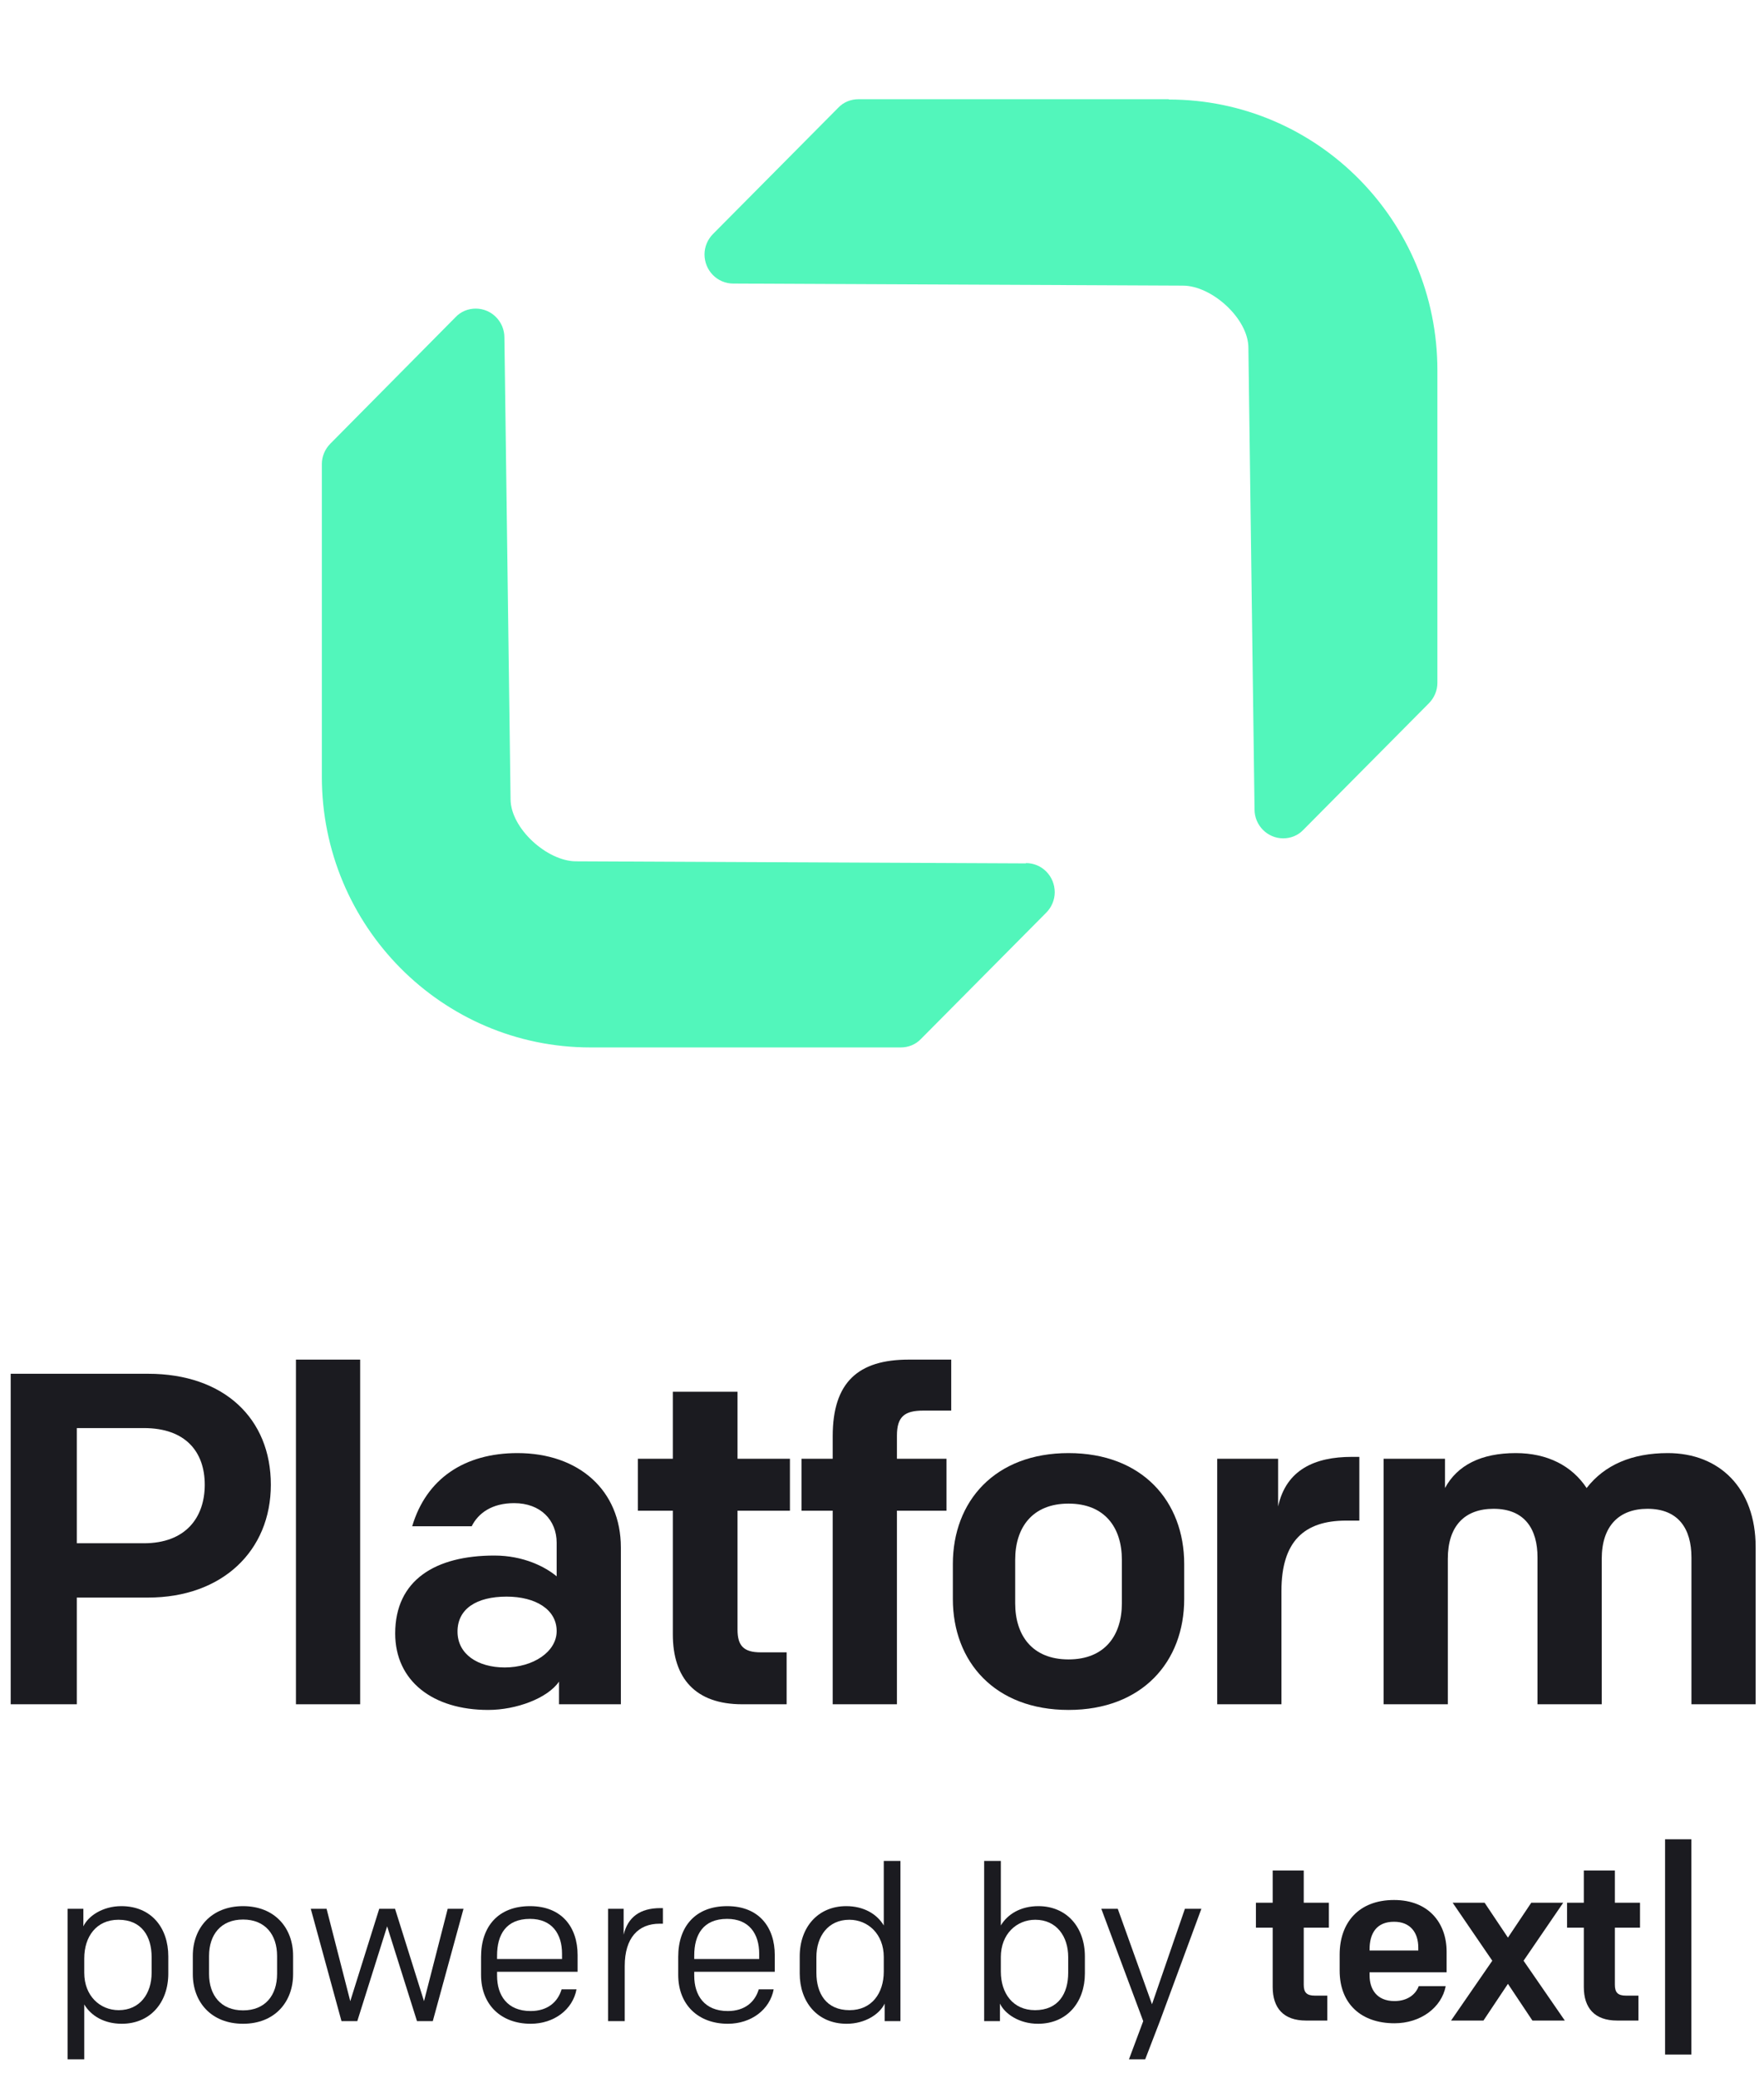 <svg width="253" height="298" viewBox="0 0 253 298" fill="none" xmlns="http://www.w3.org/2000/svg">
<g clip-path="url(#clip0_5313_17452)">
<path fill-rule="evenodd" clip-rule="evenodd" d="M147.12 123.83L82.625 123.534C78.471 123.534 73.226 118.796 73.226 114.608L72.344 48.406C72.344 46.122 70.498 44.261 68.232 44.261C67.141 44.261 66.092 44.684 65.337 45.487L47.377 63.635C46.622 64.396 46.16 65.454 46.16 66.554V111.393C46.16 132.841 63.407 150.227 84.681 150.227H129.203C130.293 150.227 131.343 149.803 132.098 149L150.057 130.895C150.813 130.133 151.274 129.075 151.274 127.976C151.274 125.649 149.428 123.788 147.162 123.788L147.12 123.83Z" fill="#52F6BB"/>
<path fill-rule="evenodd" clip-rule="evenodd" d="M167.636 14.23H123.115C122.024 14.23 120.975 14.653 120.219 15.457L102.26 33.562C101.504 34.323 101.043 35.381 101.043 36.481C101.043 38.807 102.889 40.669 105.155 40.669L169.65 40.965C173.804 40.965 179.05 45.703 179.05 49.89L179.931 116.092C179.931 118.377 181.777 120.238 184.043 120.238C185.134 120.238 186.183 119.815 186.938 119.011L204.94 100.864C205.695 100.102 206.157 99.045 206.157 97.945V53.105C206.157 31.658 188.911 14.272 167.636 14.272V14.23Z" fill="#52F6BB"/>
</g>
<path d="M198.442 244.433V209.22H207.245V213.419C209.005 210.168 212.391 208.408 217.402 208.408C221.939 208.408 225.46 210.236 227.56 213.419C230.133 210.101 234.06 208.408 239.207 208.408C246.588 208.408 251.802 213.419 251.802 221.883V244.433H242.593V223.373C242.593 219.31 240.764 216.398 236.295 216.398C232.232 216.398 229.727 218.836 229.727 223.576V244.433H220.517V223.373C220.517 219.31 218.689 216.398 214.219 216.398C210.089 216.398 207.651 218.836 207.651 223.576V244.433H198.442Z" fill="#1B1B20"/>
<path d="M174.58 244.433V209.221H183.315V216.06C184.466 210.778 188.597 208.95 193.879 208.95H194.962V218.091H193.066C187.04 218.091 183.789 221.071 183.789 228.181V244.433H174.58Z" fill="#1B1B20"/>
<path d="M153.253 245.245C142.689 245.245 136.662 238.338 136.662 229.332V224.321C136.662 215.315 142.689 208.408 153.253 208.408C163.816 208.408 169.843 215.315 169.843 224.321V229.332C169.843 238.338 163.816 245.245 153.253 245.245ZM160.904 229.942V223.712C160.904 219.107 158.467 215.653 153.253 215.653C148.038 215.653 145.601 219.107 145.601 223.712V229.942C145.601 234.546 148.038 238 153.253 238C158.467 238 160.904 234.546 160.904 229.942Z" fill="#1B1B20"/>
<path d="M119.431 244.433V216.669H114.962V209.22H119.431V205.97C119.431 198.25 123.088 195 130.333 195H136.428V202.313H132.433C129.792 202.313 128.641 203.126 128.641 205.902V209.22H135.751V216.669H128.641V244.433H119.431Z" fill="#1B1B20"/>
<path d="M106.456 244.433C99.684 244.433 96.501 240.641 96.501 234.411V216.669H91.49V209.22H96.501V199.604H105.779V209.22H113.295V216.669H105.779V233.734C105.779 236.036 106.659 236.984 109.097 236.984H112.821V244.433H106.456Z" fill="#1B1B20"/>
<path d="M70.02 245.245C62.097 245.245 56.68 241.115 56.68 234.275C56.68 226.623 62.436 223.102 70.9 223.102C75.099 223.102 78.213 224.727 79.839 226.082V221.274C79.839 218.023 77.536 215.586 73.744 215.586C70.562 215.586 68.598 217.008 67.65 218.904H59.117C61.149 212.064 66.634 208.408 74.218 208.408C83.021 208.408 89.048 213.757 89.048 221.951V244.433H80.177V241.182C78.552 243.553 74.083 245.245 70.02 245.245ZM72.39 239.151C76.453 239.151 79.839 236.916 79.839 233.937C79.839 230.822 76.791 228.994 72.661 228.994C68.327 228.994 65.618 230.754 65.618 234.005C65.618 237.255 68.53 239.151 72.39 239.151Z" fill="#1B1B20"/>
<path d="M42.446 244.433V195H51.656V244.433H42.446Z" fill="#1B1B20"/>
<path d="M1.534 244.433V197.031H21.24C32.142 197.031 38.846 203.464 38.846 212.945C38.846 222.425 31.871 229.129 21.24 229.129H11.015V244.433H1.534ZM11.015 221.341H20.63C26.657 221.341 29.366 217.617 29.366 212.945C29.366 208.272 26.657 204.819 20.63 204.819H11.015V221.341Z" fill="#1B1B20"/>
<path d="M187.312 289.795H190.367V286.22H188.579C187.409 286.22 186.987 285.765 186.987 284.66V276.47H190.594V272.895H186.987V268.28H182.534V272.895H180.129V276.47H182.534V284.985C182.534 287.975 184.062 289.795 187.312 289.795Z" fill="#1B1B20"/>
<path d="M200.004 290.185C203.742 290.185 206.764 287.943 207.349 284.855H203.482C203.059 286.025 201.889 287 200.004 287C197.437 287 196.429 285.278 196.429 283.295V282.873H207.479V279.915C207.479 275.853 204.944 272.505 199.939 272.505C194.869 272.505 192.139 275.755 192.139 280.338V282.645C192.139 287.39 195.227 290.185 200.004 290.185ZM196.429 279.59C196.429 277.315 197.404 275.625 199.939 275.625C202.312 275.625 203.417 277.218 203.417 279.33V279.753H196.429V279.59Z" fill="#1B1B20"/>
<path d="M218.516 281.215L224.204 272.895H219.621L216.274 277.9L212.926 272.895H208.344L214.031 281.215L208.116 289.795H212.764L216.274 284.53L219.784 289.795H224.431L218.516 281.215Z" fill="#1B1B20"/>
<path d="M231.936 289.795H234.991V286.22H233.203C232.033 286.22 231.611 285.765 231.611 284.66V276.47H235.218V272.895H231.611V268.28H227.158V272.895H224.753V276.47H227.158V284.985C227.158 287.975 228.686 289.795 231.936 289.795Z" fill="#1B1B20"/>
<path d="M238.811 294.67H242.581V263.795H238.811V294.67Z" fill="#1B1B20"/>
<path d="M164.249 295.356H161.92L163.965 289.879L157.954 273.765H160.314L165.224 287.456L169.945 273.765H172.306L166.357 289.879L164.249 295.356Z" fill="#1B1B20"/>
<path d="M141.151 266.903H143.544V276.156C144.519 274.52 146.408 273.386 148.926 273.386C152.986 273.386 155.598 276.408 155.598 280.594V283.049C155.598 287.078 153.112 290.257 148.863 290.257C146.187 290.257 144.11 288.84 143.418 287.361V289.879H141.151V266.903ZM153.206 282.955V280.688C153.206 277.73 151.538 275.338 148.485 275.338C145.81 275.338 143.544 277.384 143.544 280.688V282.766C143.544 285.882 145.275 288.305 148.453 288.305C151.79 288.305 153.206 285.913 153.206 282.955Z" fill="#1B1B20"/>
<path d="M126.754 266.903H129.146V289.879H126.88V287.361C126.188 288.84 124.11 290.257 121.435 290.257C117.186 290.257 114.699 287.078 114.699 283.049V280.594C114.699 276.408 117.312 273.386 121.372 273.386C123.89 273.386 125.778 274.52 126.754 276.156V266.903ZM117.091 280.688V282.955C117.091 285.913 118.508 288.305 121.844 288.305C125.023 288.305 126.754 285.882 126.754 282.766V280.688C126.754 277.384 124.488 275.338 121.813 275.338C118.76 275.338 117.091 277.73 117.091 280.688Z" fill="#1B1B20"/>
<path d="M104.385 290.256C100.199 290.256 97.272 287.581 97.272 283.238V280.657C97.272 276.282 99.758 273.386 104.291 273.386C108.886 273.386 111.121 276.439 111.121 280.405V282.797H99.57V283.364C99.57 286.165 101.017 288.431 104.385 288.431C106.809 288.431 108.288 287.14 108.823 285.315H110.963C110.428 288.211 107.753 290.256 104.385 290.256ZM99.57 280.468V280.971H108.886V280.216C108.886 277.352 107.438 275.212 104.291 275.212C100.829 275.212 99.57 277.509 99.57 280.468Z" fill="#1B1B20"/>
<path d="M87.209 289.879V273.764H89.444V277.478C90.042 274.991 91.773 273.669 94.7 273.669H95.078V275.904H94.605C91.552 275.904 89.601 277.918 89.601 281.979V289.879H87.209Z" fill="#1B1B20"/>
<path d="M76.108 290.256C71.922 290.256 68.995 287.581 68.995 283.238V280.657C68.995 276.282 71.481 273.386 76.013 273.386C80.609 273.386 82.843 276.439 82.843 280.405V282.797H71.292V283.364C71.292 286.165 72.74 288.431 76.108 288.431C78.531 288.431 80.011 287.14 80.546 285.315H82.686C82.151 288.211 79.475 290.256 76.108 290.256ZM71.292 280.468V280.971H80.609V280.216C80.609 277.352 79.161 275.212 76.013 275.212C72.551 275.212 71.292 277.509 71.292 280.468Z" fill="#1B1B20"/>
<path d="M66.478 273.764L62.072 289.878H59.806L55.525 276.282L51.245 289.878H48.978L44.572 273.764H46.838L50.237 287.014L54.392 273.764H56.658L60.813 287.014L64.212 273.764H66.478Z" fill="#1B1B20"/>
<path d="M34.861 290.256C30.266 290.256 27.654 287.109 27.654 283.143V280.499C27.654 276.534 30.297 273.386 34.861 273.386C39.425 273.386 42.037 276.534 42.037 280.499V283.143C42.037 287.109 39.425 290.256 34.861 290.256ZM39.74 280.531C39.74 277.478 38.04 275.306 34.861 275.306C31.682 275.306 29.983 277.478 29.983 280.531V283.112C29.983 286.165 31.682 288.336 34.861 288.336C38.04 288.336 39.74 286.165 39.74 283.112V280.531Z" fill="#1B1B20"/>
<path d="M12.084 295.355H9.692V273.764H11.958V276.282C12.65 274.803 14.727 273.386 17.403 273.386C21.715 273.386 24.138 276.502 24.138 280.594V283.049C24.138 287.235 21.526 290.256 17.466 290.256C14.948 290.256 13.059 289.123 12.084 287.487V295.355ZM21.746 282.954V280.688C21.746 277.73 20.33 275.338 16.994 275.338C13.815 275.338 12.084 277.761 12.084 280.877V282.954C12.084 286.259 14.35 288.305 17.025 288.305C20.078 288.305 21.746 285.913 21.746 282.954Z" fill="#1B1B20"/>
<defs>
<clipPath id="clip0_5313_17452">
<rect width="160" height="160" fill="white" transform="translate(46.16 0.894)"/>
</clipPath>
</defs>
</svg>
